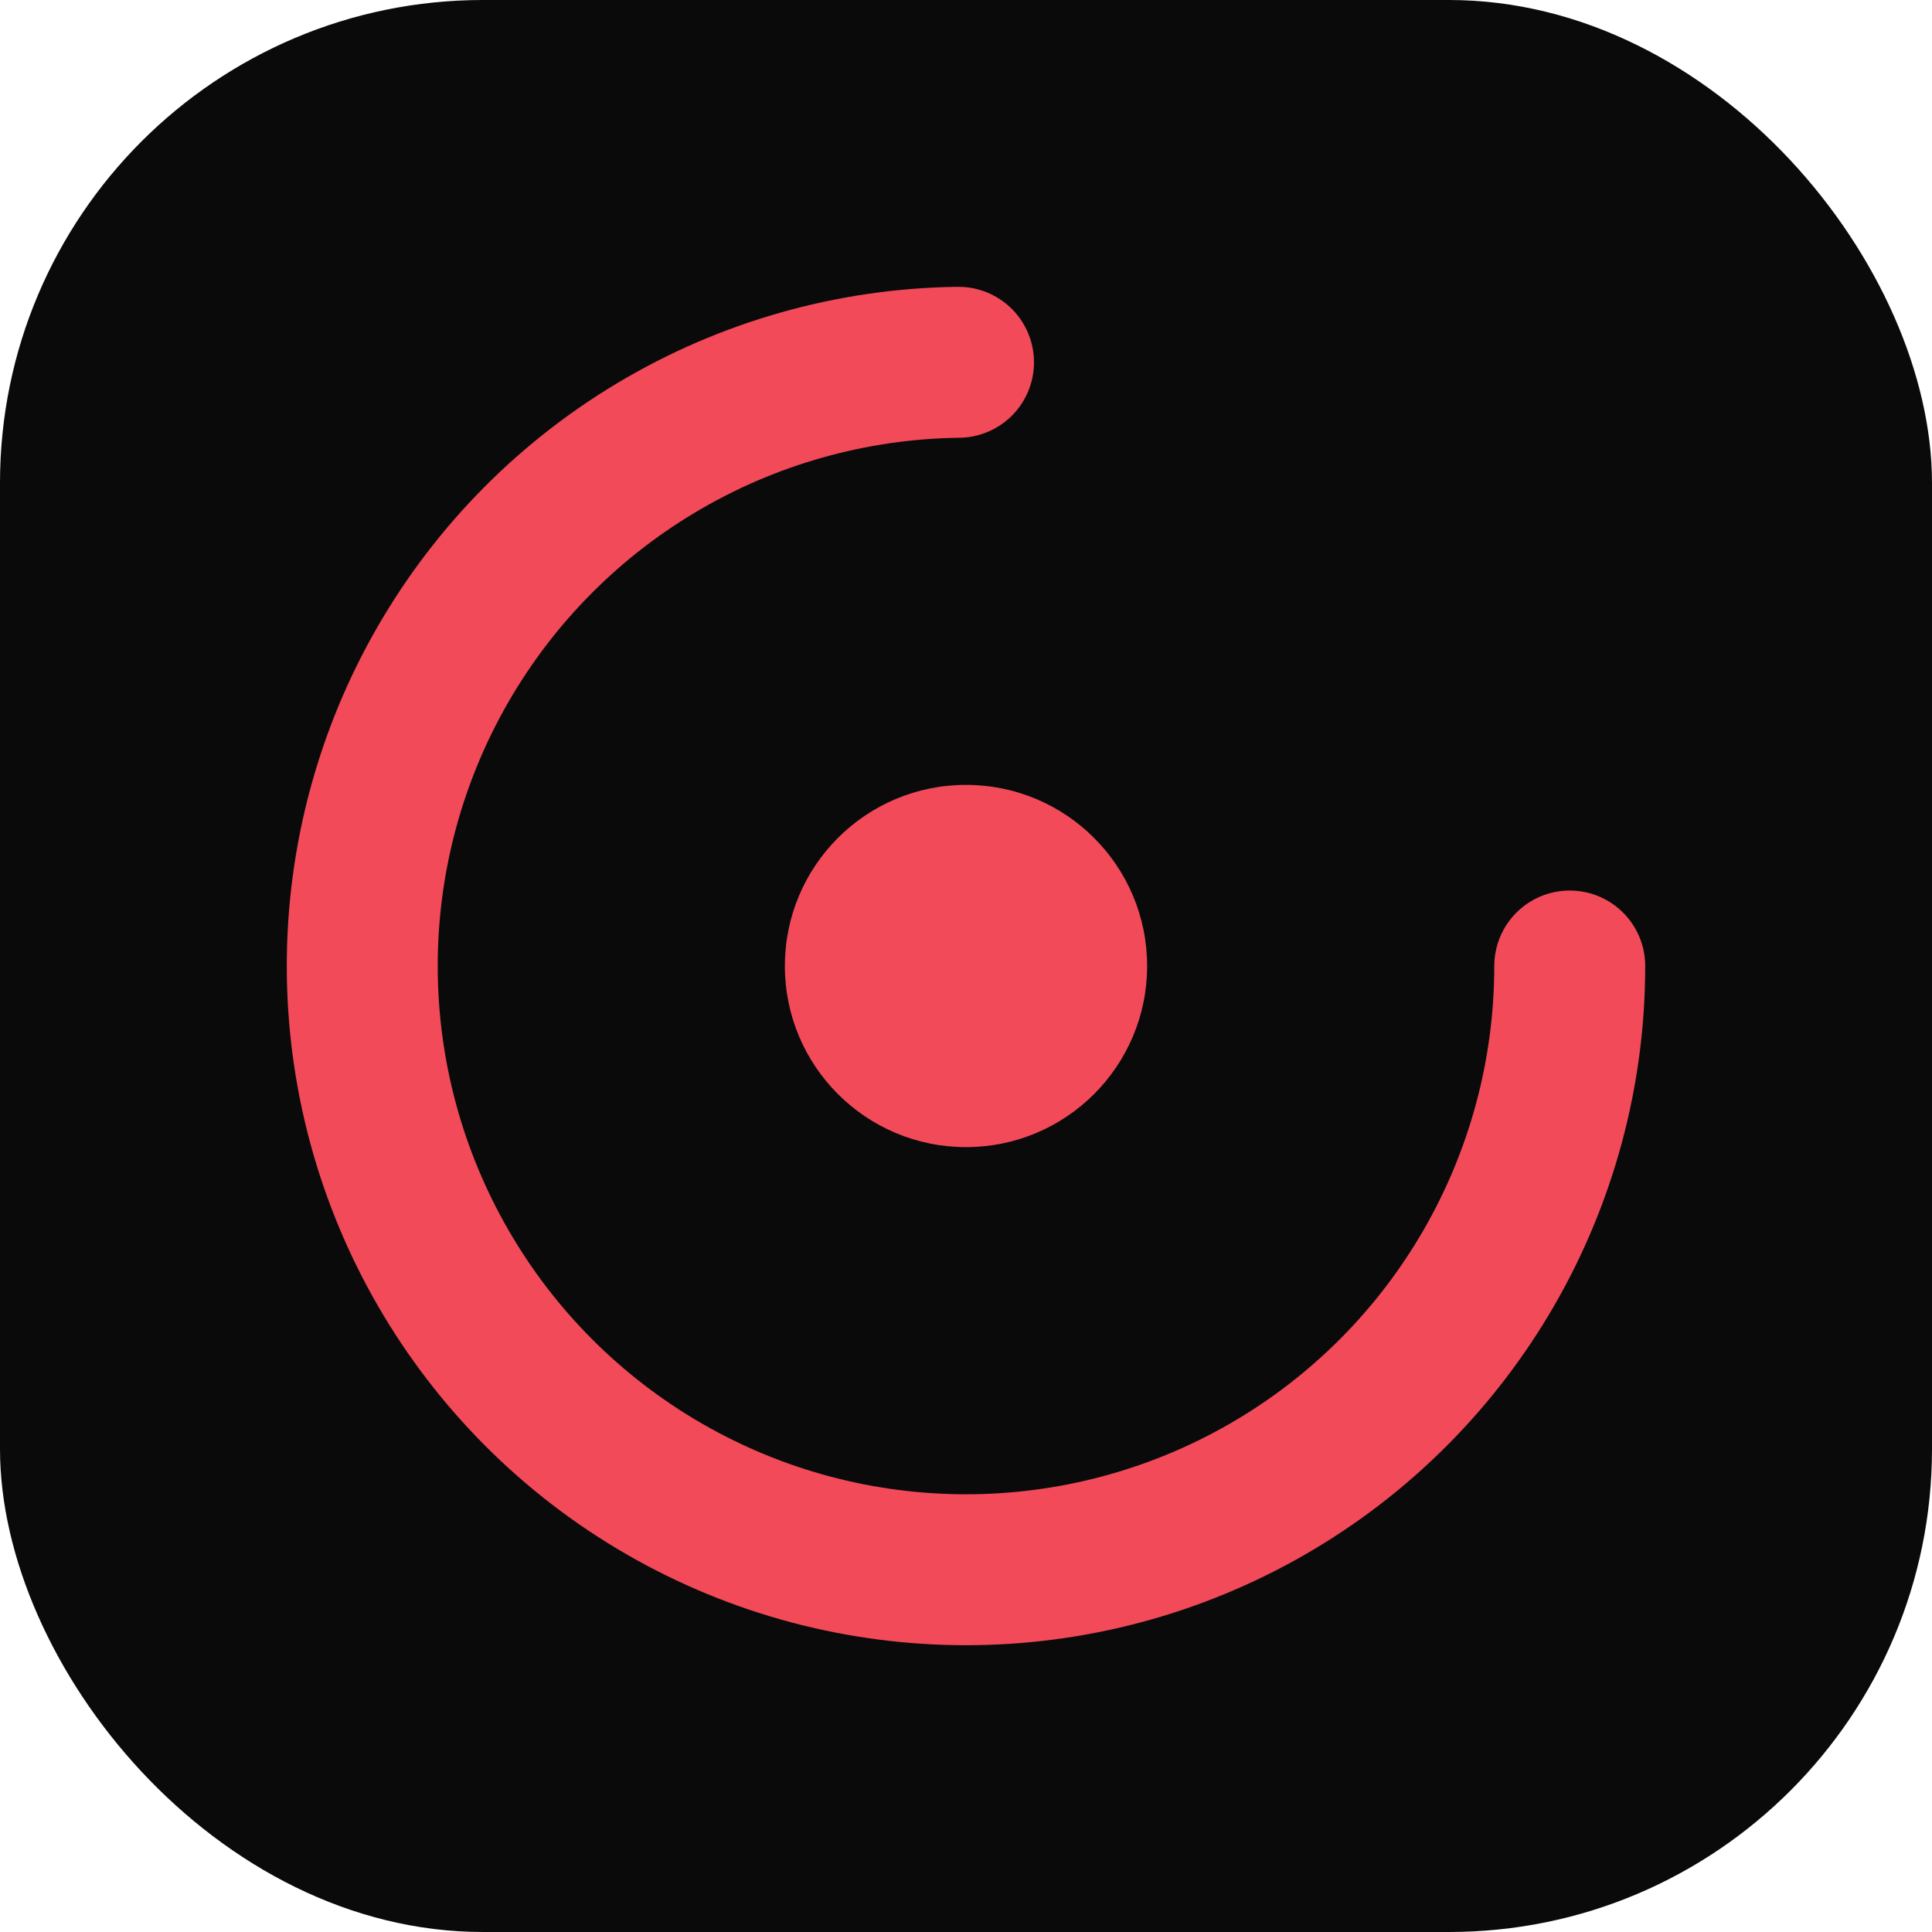 <svg viewBox="0 0 32 32" fill="none" xmlns="http://www.w3.org/2000/svg">
  <rect width="32" height="32" rx="8" fill="#0A0A0B"/>
  <circle cx="16" cy="16" r="10" stroke="#F24A59" stroke-width="2.5" stroke-linecap="round" stroke-dasharray="47 16"/>
  <circle cx="16" cy="16" r="3" fill="#F24A59"/>
</svg>

